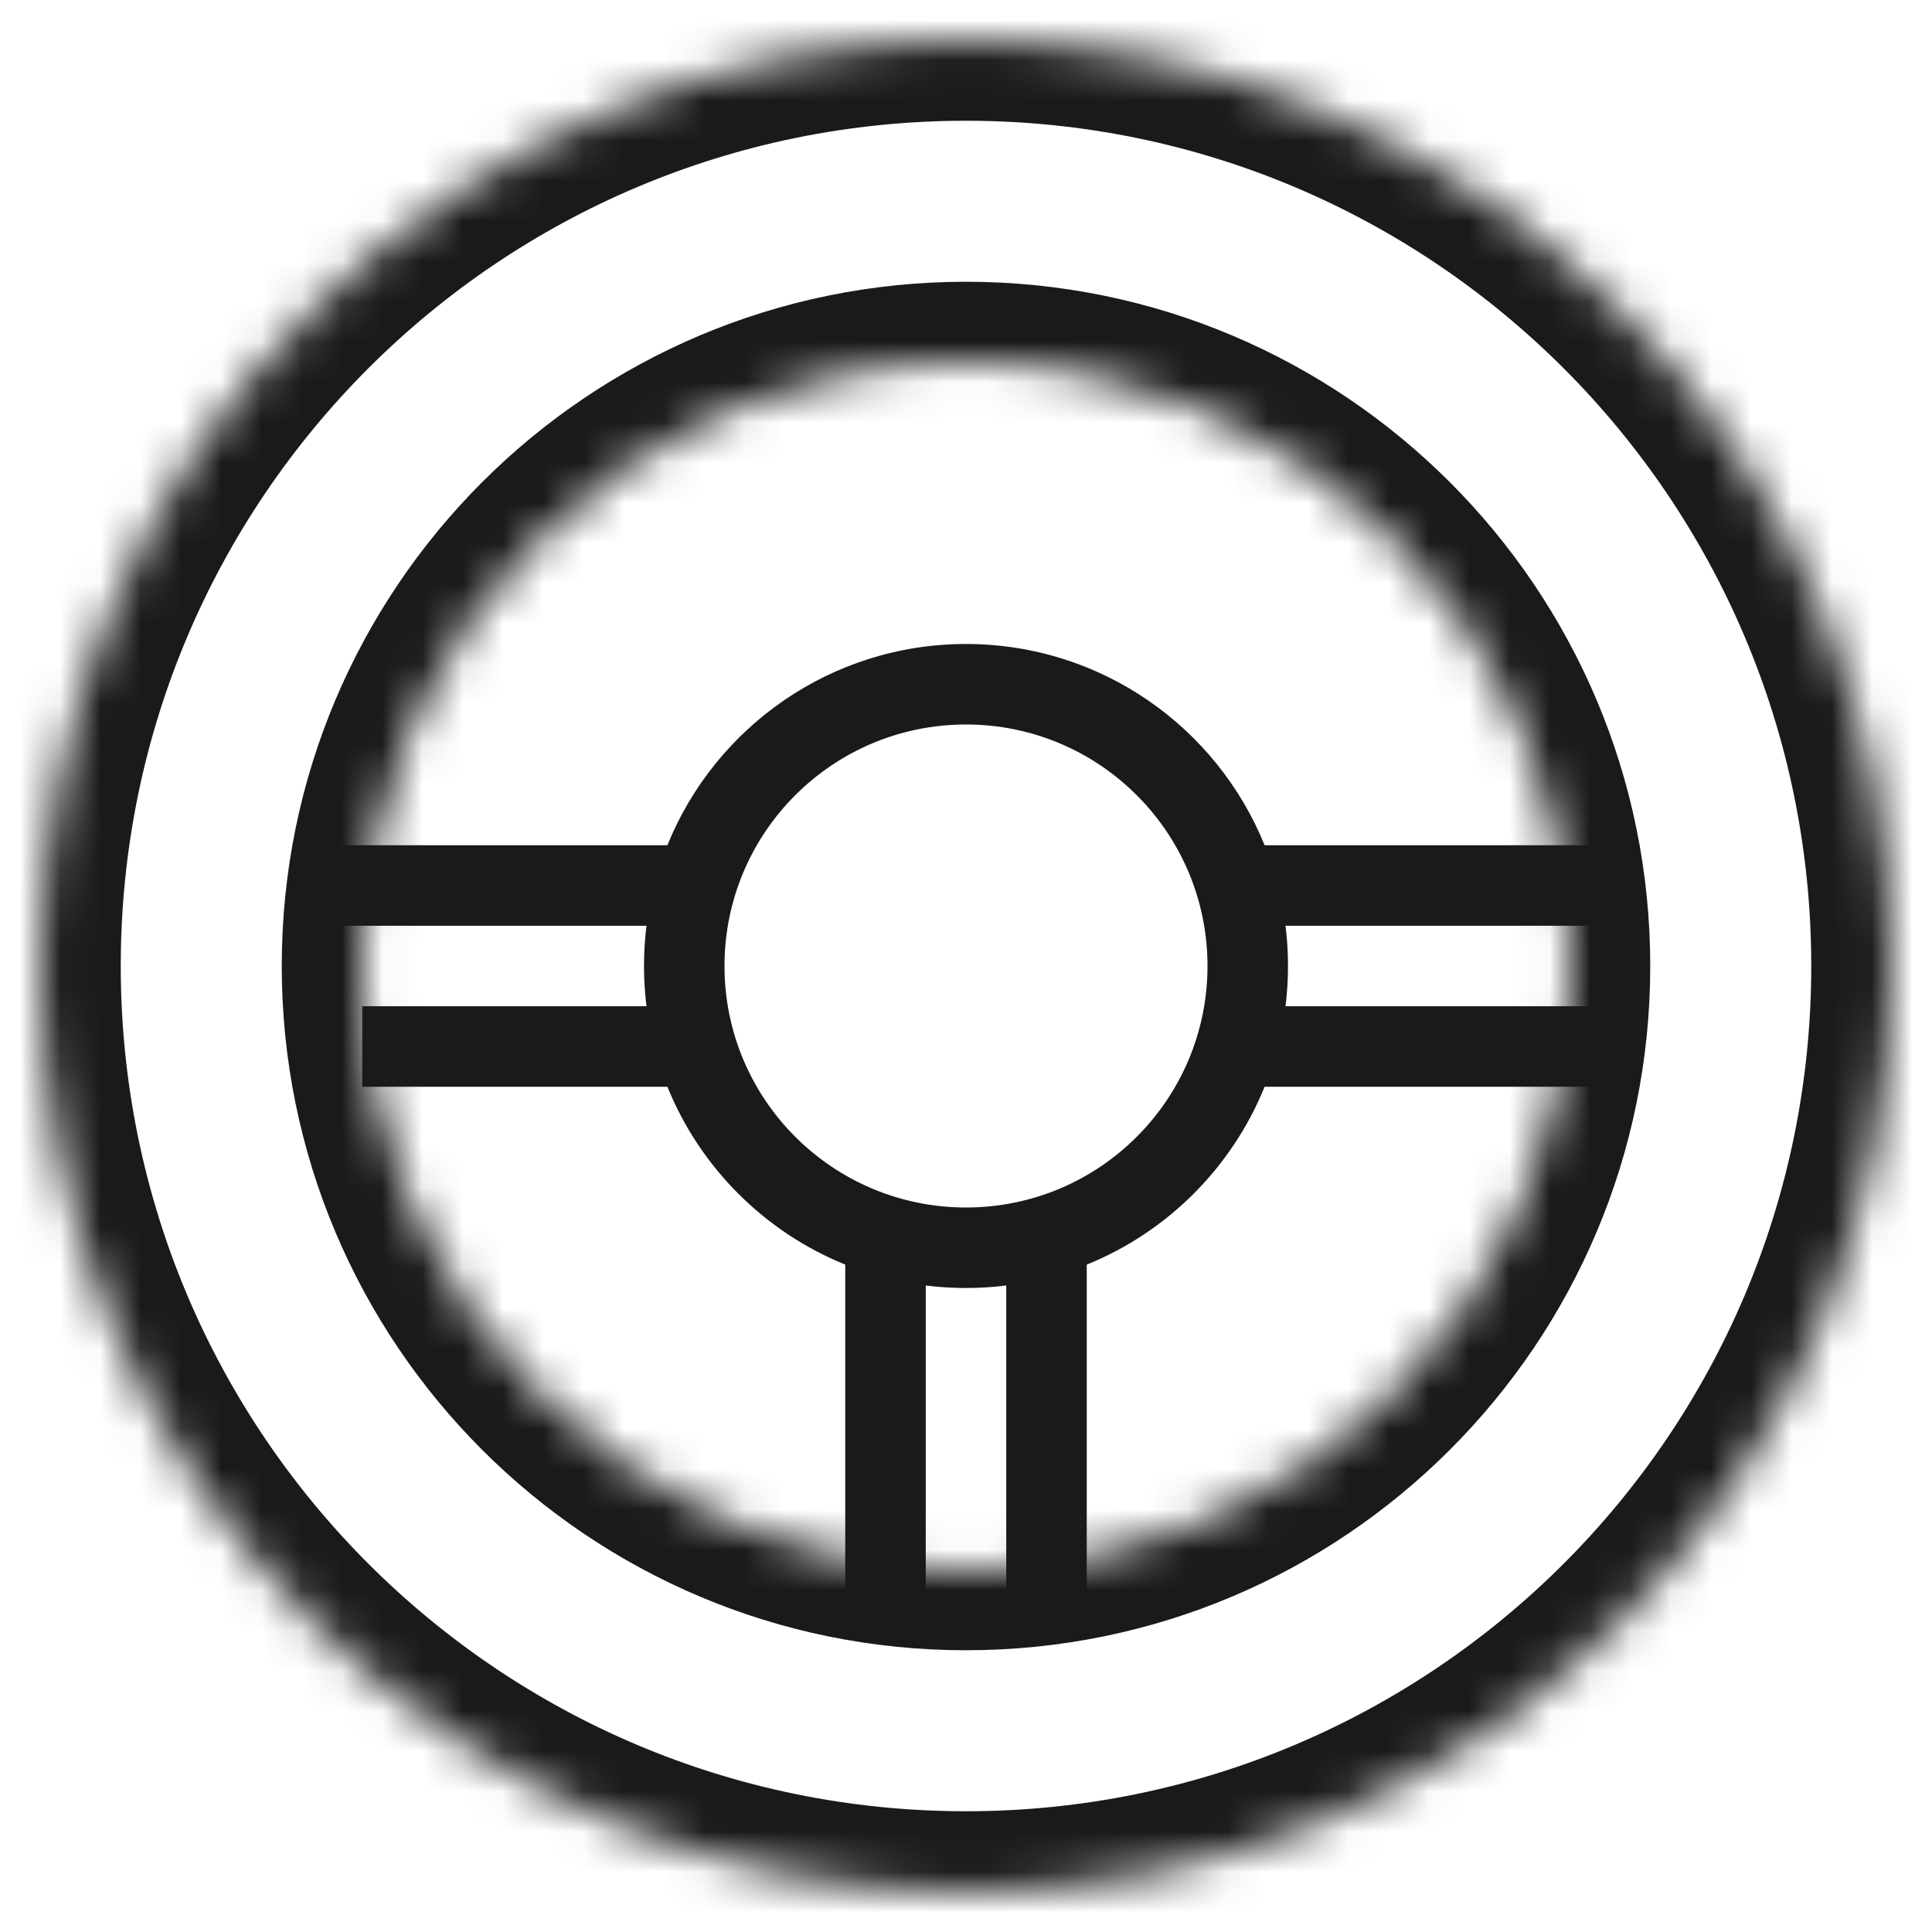 <svg width="48" height="48" viewBox="0 0 48 48" fill="none" xmlns="http://www.w3.org/2000/svg">
<mask id="path-2-inside-1" fill="white">
<path fill-rule="evenodd" clip-rule="evenodd" d="M24 47C36.703 47 47 36.703 47 24C47 11.297 36.703 1 24 1C11.297 1 1 11.297 1 24C1 36.703 11.297 47 24 47ZM24 39C32.284 39 39 32.284 39 24C39 15.716 32.284 9 24 9C15.716 9 9 15.716 9 24C9 32.284 15.716 39 24 39Z"/>
</mask>
<path d="M45 24C45 35.598 35.598 45 24 45V49C37.807 49 49 37.807 49 24H45ZM24 3C35.598 3 45 12.402 45 24H49C49 10.193 37.807 -1 24 -1V3ZM3 24C3 12.402 12.402 3 24 3V-1C10.193 -1 -1 10.193 -1 24H3ZM24 45C12.402 45 3 35.598 3 24H-1C-1 37.807 10.193 49 24 49V45ZM37 24C37 31.18 31.18 37 24 37V41C33.389 41 41 33.389 41 24H37ZM24 11C31.18 11 37 16.82 37 24H41C41 14.611 33.389 7 24 7V11ZM11 24C11 16.82 16.82 11 24 11V7C14.611 7 7 14.611 7 24H11ZM24 37C16.82 37 11 31.18 11 24H7C7 33.389 14.611 41 24 41V37Z" fill="#1A1A1A" mask="url(#path-2-inside-1)"/>
<path fill-rule="evenodd" clip-rule="evenodd" d="M24 30C27.314 30 30 27.314 30 24C30 20.686 27.314 18 24 18C20.686 18 18 20.686 18 24C18 27.314 20.686 30 24 30ZM31.938 25C31.979 24.672 32 24.339 32 24C32 23.661 31.979 23.328 31.938 23H39.5V21H31.419C30.232 18.068 27.357 16 24 16C20.643 16 17.768 18.068 16.581 21H8.5V23H16.062C16.021 23.328 16 23.661 16 24C16 24.339 16.021 24.672 16.062 25H9V27H16.581C17.393 29.005 18.995 30.607 21 31.419V39.5H23V31.938C23.328 31.979 23.661 32 24 32C24.339 32 24.672 31.979 25 31.938V39.5H27V31.419C29.005 30.607 30.607 29.005 31.419 27L40 27V25L31.938 25Z" fill="#1A1A1A"/>
</svg>
